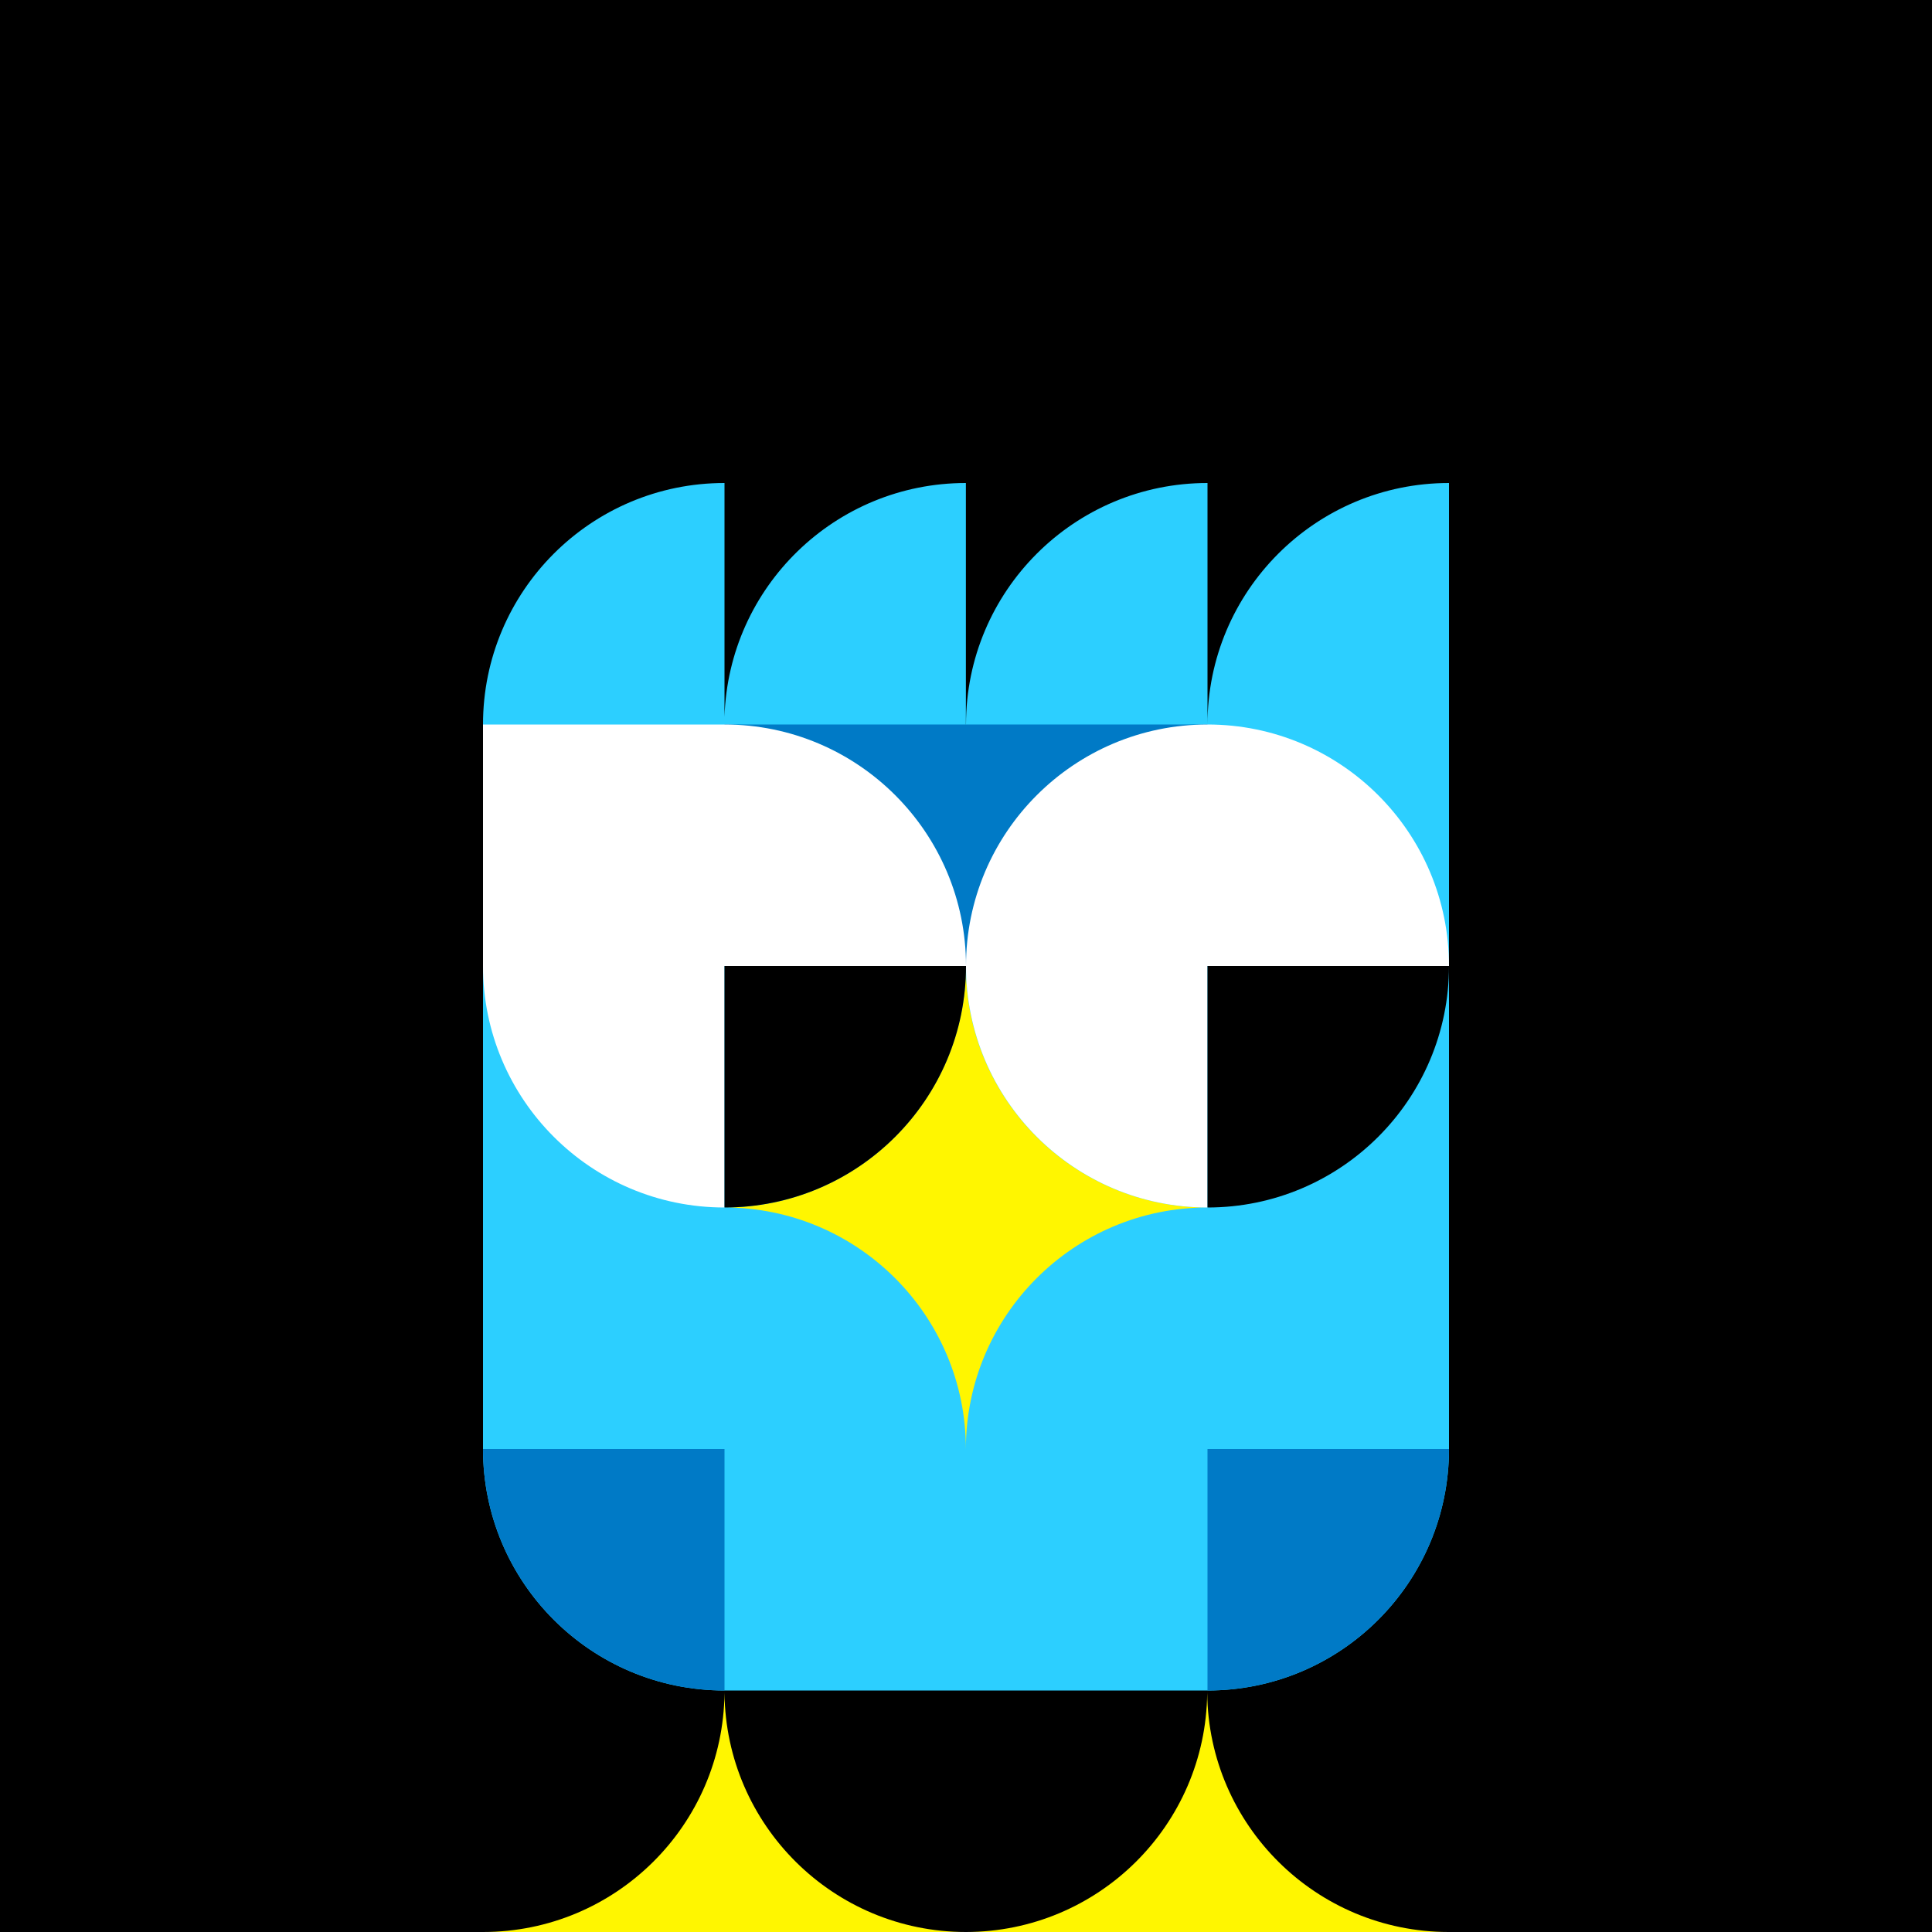 <svg   viewBox="0 0 1024 1024" fill="none" xmlns="http://www.w3.org/2000/svg">
<rect x="0" y="0" width="1024" height="1024" fill="#333333" stroke="none"/>
<g clip-path="url(#clip0_2310_1528)">
<rect width="1024" height="1024" fill="black"/>
<path fill-rule="evenodd" clip-rule="evenodd" d="M384 256C313.308 256 256 313.308 256 384V512V640V768C256 838.692 313.308 896 384 896H512H640C710.692 896 768 838.692 768 768V640V512V384V256C697.308 256 640 313.308 640 384V256C569.308 256 512 313.308 512 384H511.938V256C442.596 256 386.133 311.138 384 379.961V256Z" fill="#2CCFFF"/>
<path fill-rule="evenodd" clip-rule="evenodd" d="M511.906 1024H639.836H639.843H767.773C697.563 1023.97 640.572 967.405 639.843 897.36V896C639.843 896.321 639.842 896.642 639.839 896.962C639.837 896.642 639.836 896.321 639.836 896V897.361C639.107 967.405 582.116 1023.97 511.906 1024Z" fill="#FFF600"/>
<path fill-rule="evenodd" clip-rule="evenodd" d="M511.93 1024L384 1024H383.993L256.063 1024C326.272 1023.97 383.262 967.407 383.993 897.363V896C383.993 896.322 383.994 896.643 383.996 896.964C383.999 896.643 384 896.322 384 896V897.363C384.731 967.407 441.721 1023.97 511.93 1024ZM383.993 896L256 896L256 896L383.993 896Z" fill="#FFF600"/>
<path d="M384 896V896C313.308 896 256 838.692 256 768V768H384V896Z" fill="#007AC6"/>
<path d="M640 896V896C710.692 896 768 838.692 768 768V768H640V896Z" fill="#007AC6"/>
<path fill-rule="evenodd" clip-rule="evenodd" d="M512 384H384V512H512H640V384H512Z" fill="#007AC6"/>
<path fill-rule="evenodd" clip-rule="evenodd" d="M639.875 640C569.211 640.031 511.938 697.328 511.938 768C511.938 697.328 454.664 640.031 384 640C454.664 639.969 511.938 582.672 511.938 512C511.938 582.672 569.211 639.969 639.875 640Z" fill="#FFF600"/>
<path fill-rule="evenodd" clip-rule="evenodd" d="M256 384H384C454.692 384 512 441.308 512 512H384V640C313.308 640 256 582.692 256 512V384Z" fill="white"/>
<path fill-rule="evenodd" clip-rule="evenodd" d="M640 384C569.305 384 512 441.305 512 512C512 582.695 569.305 640 640 640V512H768C768 441.305 710.695 384 640 384Z" fill="white"/>
<path d="M384 640V640C454.692 640 512 582.692 512 512V512H384V640Z" fill="black"/>
<path d="M640 640V640C710.692 640 768 582.692 768 512V512H640V640Z" fill="black"/>
</g>
</svg>






